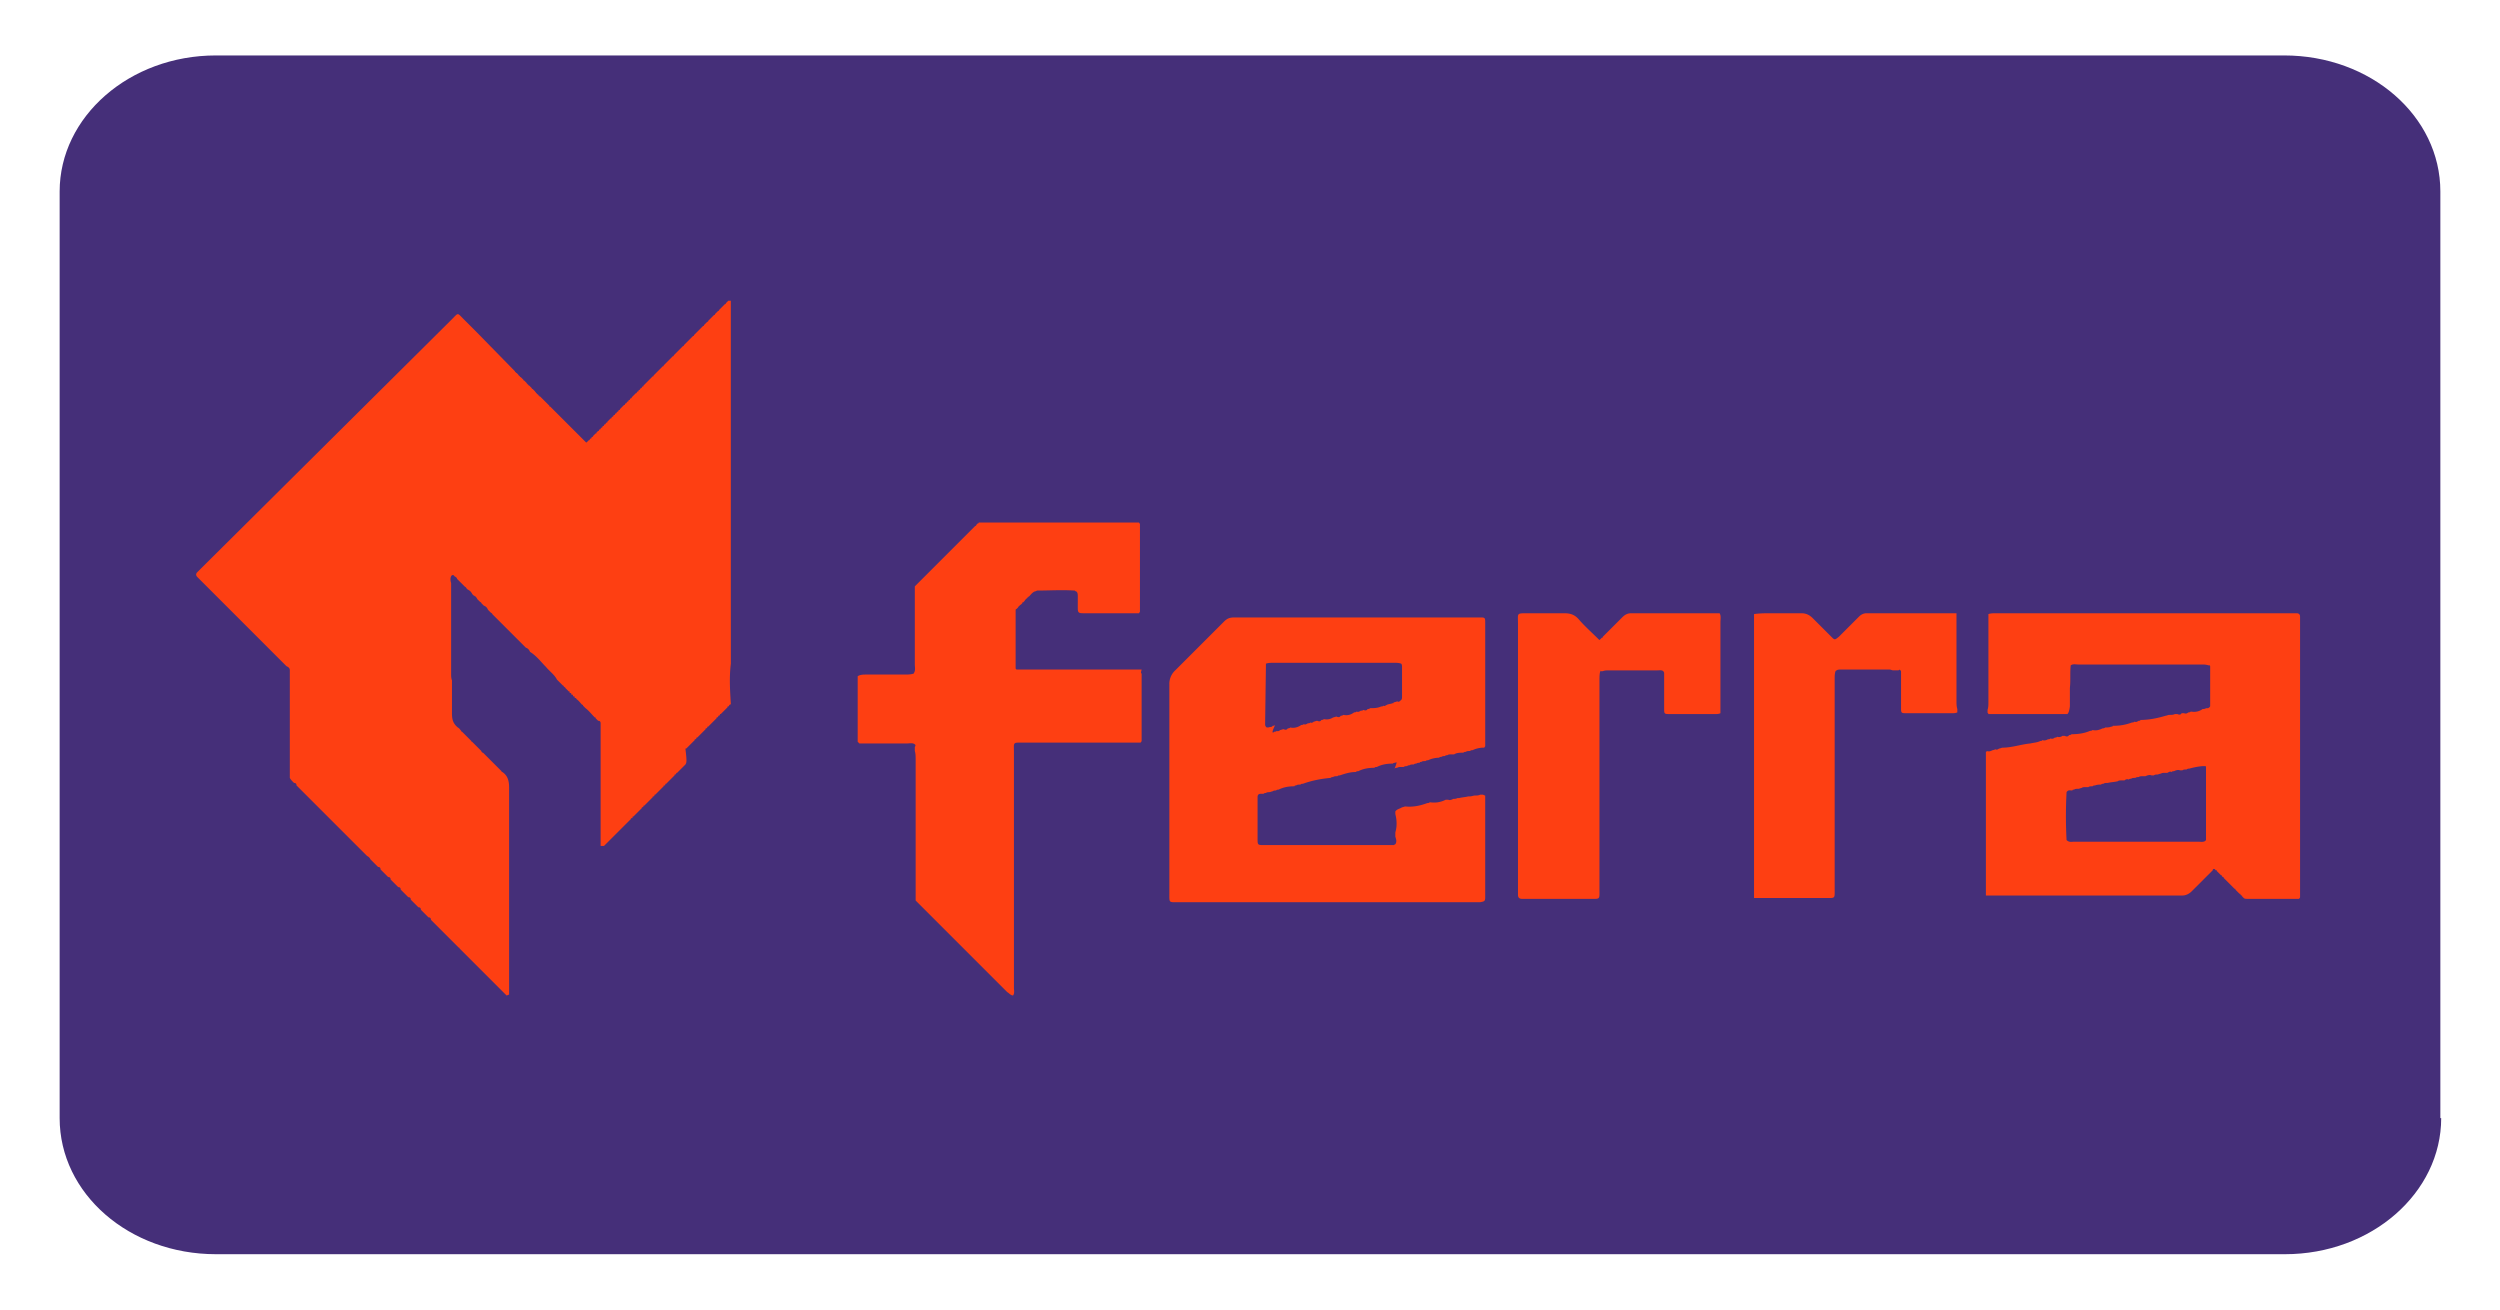 <svg xmlns="http://www.w3.org/2000/svg" viewBox="0 0 297.6 155.9" xmlns:v="https://vecta.io/nano"><path d="M290.6 133.1c0 8.9-8.3 16.2-18.6 16.2H25.7c-10.3 0-18.6-7.2-18.6-16.2V22.8c0-8.9 8.3-16.2 18.6-16.2h246.2c10.3 0 18.6 7.2 18.6 16.2v110.3h.1z" fill="#452f79"/><path d="M81.6 91l-1 1c-.1 0-.1 0-.1.1l-.1.1c-.1 0-.1 0-.1.1l-1 1c-.1 0-.1 0-.1.1 0 0 0 .1-.1.1s-.1 0-.1.1l-1 1c-.1 0-.1 0-.1.1 0 0 0 .1-.1.1s-.1 0-.1.1l-1 1c-.1 0-.1 0-.1.1l-.1.1c-.1 0-.1 0-.1.1l-1 1c-.1 0-.1 0-.1.1 0 0 0 .1-.1.1s-.1 0-.1.1l-3.2 3.2h-.4V88.1v-2c0-.2-.1-.3-.3-.3l-.3-.3c0-.1 0-.1-.1-.1-.4-.4-.7-.8-1.1-1.1l-.1-.1-.2-.2c0-.1 0-.1-.1-.1-.2-.2-.4-.5-.7-.7 0-.1 0-.1-.1-.1 0 0-.1 0-.1-.1s0-.1-.1-.1c0 0-.1 0-.1-.1s0-.1-.1-.1c0 0-.1 0-.1-.1s0-.1-.1-.1c0 0-.1 0-.1-.1s0-.1-.1-.1l-.4-.4s0-.1-.1-.1l-.1-.1s0-.1-.1-.1l-.7-.7c-.3-.6-.9-1-1.3-1.5-.6-.6-1.1-1.3-1.9-1.8-.1-.2-.2-.4-.5-.5l-2.4-2.4-.1-.1-.1-.1-.1-.1-.1-.1-.2-.2-.1-.1-.1-.1-.2-.2-.1-.1-.1-.1-.1-.1-.3-.3c0-.1-.1-.1-.2-.2l-.3-.3c-.1-.2-.2-.4-.5-.5l-.3-.3c0-.1-.1-.1-.2-.2l-.3-.3c0-.1-.1-.1-.1-.2l-.1-.1c-.1 0-.1-.1-.2-.1l-.2-.2c0-.1-.1-.1-.1-.2l-.2-.2c-.1 0-.1-.1-.2-.1l-.2-.2c0-.1-.1-.1-.2-.2l-.9-.9c0-.1-.1-.2-.3-.3-.1-.2-.3-.2-.4 0s-.1.5 0 .8v10.8c0 .3 0 .5.1.8v3.9c0 .7.1 1.2.7 1.7.2.1.3.3.4.4 0 .1.1.1.1.1l1.1 1.1c0 .1.1.1.1.1l1.1 1.1c0 .1.1.2.2.2l1 1 .1.1 1.1 1.1c0 .1.1.1.1.1.6.4.8 1 .8 1.8v24.7c-.1 0-.2.1-.3.1l-.5-.5-.1-.1-.2-.2-.1-.1-.8-.8-.1-.1-1.1-1.1-.1-.1-1.1-1.1-.1-.1-1.1-1.1-.1-.1-.2-.2c0-.1-.1-.1-.1-.1l-1.1-1.1-.1-.1-2.1-2.1c0-.2-.1-.3-.3-.3l-.9-.9c0-.2-.1-.3-.3-.3l-.9-.9c0-.2-.1-.3-.3-.3l-.9-.9c0-.2-.1-.3-.3-.3l-.9-.9c0-.2-.1-.3-.3-.3l-.9-.9c0-.2-.1-.3-.3-.3l-.9-.9a.78.78 0 0 0-.4-.4l-.8-.8-.1-.1-7.2-7.2-.1-.1-.2-.2c0-.2-.1-.3-.3-.3-.2-.2-.4-.4-.5-.6v-4.1-8.7c0-.3-.2-.4-.4-.5L23.8 69l-.3-.3c-.2-.2-.2-.4 0-.6l.4-.4L53.8 38c.8-.8.6-.8 1.4 0l1.5 1.5.1.1 4.5 4.6c0 .1.1.1.1.1 0 .1.1.1.1.1l.2.2c0 .1.1.1.1.1 0 .1.1.1.1.1 0 .1.1.1.1.1l.3.3c0 .1.1.1.1.1l.3.3c0 .1.1.1.1.1 0 .1.1.1.1.1 0 .1.1.1.1.1l.3.3c0 .1.1.1.1.1l.3.3c0 .1.1.1.1.1 0 .1 0 .1.1.1 0 .1 0 .1.1.1 0 .1 0 .1.1.1h0c0 .1 0 .1.1.1 0 .1 0 .1.1.1l1.1 1.1c0 .1 0 .1.1.1l4.2 4.2c.1.1.1.1.2 0l.2-.2c.1 0 .1 0 .1-.1l.1-.1c.1 0 .1 0 .1-.1l.1-.1c.1 0 .1 0 .1-.1l.1-.1.1-.1.1-.1c.1 0 .1 0 .1-.1l.2-.2c.1 0 .1 0 .1-.1l.1-.1c.1 0 .1 0 .1-.1l.1-.1c.1 0 .1 0 .1-.1l.1-.1c.1 0 .1 0 .1-.1l.1-.1c.1 0 .1 0 .1-.1l.1-.1c.1 0 .1 0 .1-.1l.4-.4c.1 0 .1 0 .1-.1l.1-.1c.1 0 .1 0 .1-.1l.1-.1c.1 0 .1 0 .1-.1l.1-.1c.1 0 .1 0 .1-.1l.1-.1c.1 0 .1 0 .1-.1l.1-.1c.1 0 .1 0 .1-.1l.5-.5c.1 0 .1 0 .1-.1l.1-.1c.1 0 .1 0 .1-.1l.1-.1c.1 0 .1 0 .1-.1l.1-.1c.1 0 .1 0 .1-.1l.1-.1c.1 0 .1 0 .1-.1l.5-.5c.1 0 .1 0 .1-.1l.1-.1c.1 0 .1 0 .1-.1l.1-.1c.1 0 .1 0 .1-.1l.1-.1c.1 0 .1 0 .1-.1l.1-.1c.1 0 .1 0 .1-.1l1.1-1.1c.1 0 .1 0 .1-.1l1.1-1.1c.1 0 .1 0 .1-.1l1.1-1.1c.1 0 .1 0 .1-.1l1.1-1.1c.1 0 .1 0 .1-.1l1.1-1.1c.1 0 .1 0 .1-.1l1.1-1.1c.1 0 .1 0 .1-.1l.4-.4c.1 0 .1 0 .1-.1l.7-.7c.1 0 .1 0 .1-.1l.4-.4c.1 0 .1 0 .1-.1l.7-.7c.1 0 .1 0 .1-.1l.3-.3h.3v35.8V79c-.2 1.6-.1 3.2 0 4.8l-.1.1c-.1 0-.1 0-.1.1l-.1.1c-.1 0-.1 0-.1.1l-.8.8c-.1 0-.1 0-.1.1l-.1.1c-.1 0-.1 0-.1.1l-.1.1c-.1 0-.1 0-.1.1l-1 1c-.1 0-.1 0-.1.1l-.1.1c-.1 0-.1 0-.1.1l-1 1c-.1 0-.1 0-.1.1l-.1.1c-.1 0-.1 0-.1.1l-1 1c-.1 0-.1 0-.1.1.2 1.6.1 1.6 0 1.8.1-.1 0-.1 0 0zm164.5-6h-8.9-.5c0-.1-.1-.1-.1-.2v-.3c.1-.3.1-.6.1-.9v-2.5-8c.3-.1.6-.1.9-.1h35.3.5c.2 0 .4.1.4.4v.4 32.9.1c0 .1-.1.1-.1.2h-6.1c-.2 0-.4 0-.5-.1l-.1-.1-.1-.1c0-.1 0-.1-.1-.1l-.1-.1c0-.1 0-.1-.1-.1l-.5-.5c0-.1 0-.1-.1-.1l-.1-.1-.1-.1-.1-.1-.1-.1-.1-.1-.1-.1-.1-.1-.1-.1-.5-.5c0-.1 0-.1-.1-.1l-.1-.1c0-.1 0-.1-.1-.1l-.1-.1-.1-.1-.1-.1-.1-.1-.1-.1c0-.1 0-.1-.1-.1 0 0-.1 0-.1-.1-.1-.1-.3-.1-.3.1l-2.5 2.5c-.3.3-.7.5-1.1.5h-22.9-.5v-2.8-14.3s.1 0 .1-.1c.3.1.5 0 .7-.1.1 0 .3-.1.4-.1.1.1.2 0 .4-.1.1 0 .3-.1.4-.1 1.1 0 2.2-.4 3.3-.5.4-.1.8-.1 1.2-.3.1 0 .2 0 .2-.1.3.1.5 0 .7-.1.1 0 .2 0 .3-.1.2.1.4 0 .5-.1.1 0 .2 0 .3-.1.2.1.5 0 .6-.1h.3c.2.1.4.1.5-.1.1 0 .2 0 .3-.1.8 0 1.5-.1 2.2-.4.1 0 .2 0 .3-.1.4.1.8 0 1.2-.2.1 0 .2 0 .3-.1.2 0 .5 0 .7-.1.1 0 .2 0 .2-.1.8 0 1.5-.1 2.3-.4.1 0 .2 0 .3-.1.2.1.3 0 .5-.1.1 0 .2 0 .2-.1 1 0 2-.2 3-.5.1 0 .3-.1.4-.1.3 0 .5 0 .7-.1h.3c.2.1.4.1.5-.1h.3c.2.1.4 0 .5-.1.1 0 .2 0 .3-.1.5.1 1 0 1.4-.3.1 0 .3 0 .4-.1h.2c.1 0 .2-.1.2-.1.1-.1.1-.1.1-.2v-4.6c0-.1 0-.2-.1-.2h-.1c-.3-.1-.6-.1-.8-.1h-14.7c-.3 0-.6-.1-.9.1-.1.9 0 1.8-.1 2.7v2.2c-.1.7-.2.8-.3.9zm14.5 6.5c-.1 0-.2 0-.3.1-.2 0-.4 0-.5.1h-.3c-.2-.1-.5 0-.7.1-.1 0-.2 0-.3.1-.2-.1-.3 0-.5.1h-.3c-.2 0-.3 0-.5.1-.1 0-.3.1-.4.1s-.3 0-.4.1h-.3c-.2-.1-.5 0-.7.1h-.3c-.2 0-.4 0-.5.1-.1 0-.3 0-.4.1-.2 0-.4 0-.5.1-.1 0-.2 0-.3.1-.2-.1-.4 0-.5.1h-.3c-.2 0-.4 0-.5.1-.4.1-.8.1-1.2.2-.2 0-.4 0-.5.1-.1 0-.2 0-.3.1-.2 0-.5 0-.7.1-.1 0-.2 0-.3.1-.2 0-.4 0-.5.1h-.3c-.2 0-.4 0-.5.1-.1 0-.3.1-.4.1-.2 0-.4 0-.5.1-.1 0-.2 0-.2.1-.3 0-.5-.1-.7.2-.1 1.9-.1 3.8 0 5.7.3.3.6.2.9.2h8.7 6.1c.3 0 .7.1.9-.2v-8.7c0-.1-.1-.1-.1-.1h-.2c-.3 0-1 .1-1.7.3zm-94.5-.7c-.1 0-.2 0-.3.1-.7 0-1.3.1-1.9.4-.1 0-.2 0-.3.1-.7 0-1.3.1-1.9.4-.1 0-.2 0-.3.1-.7 0-1.3.2-1.9.4-.1 0-.2 0-.3.1-.2 0-.4 0-.5.1-.1 0-.2 0-.3.1-1.1.1-2.2.3-3.3.7-.1 0-.2 0-.3.1-.2 0-.4 0-.5.1-.1 0-.2 0-.2.1-.7 0-1.3.1-1.9.4-.1 0-.2 0-.3.1-.1 0-.3 0-.4.1-.1 0-.3.1-.4.1s-.3 0-.4.1c-.1 0-.2 0-.3.1-.3 0-.7-.1-.7.4v4.9c0 .8 0 .8.8.8h15.4c.1 0 .1-.1.2-.1.2-.3.1-.6 0-.9v-.5c.2-.7.2-1.4 0-2.2v-.3c.2-.3.5-.3.8-.5.1 0 .3-.1.4-.1.9.1 1.8-.1 2.6-.4.1 0 .2 0 .3-.1.7.1 1.3 0 1.9-.3h.3c.2.1.4 0 .6-.1.2 0 .3 0 .5-.1h.1.1c.4-.1.7-.1 1.1-.2h.2c.2 0 .4-.1.6-.1s.4 0 .6-.1h.3c.1 0 .2.1.3.1v12 .1c0 .5-.1.5-.6.6h-.8-35.1c-1.2 0-1.1.1-1.1-1.1V81.5a2.19 2.19 0 0 1 .7-1.7l5.8-5.8c.4-.4.7-.5 1.3-.5h28.9.2c.7 0 .7 0 .7.7v14.6c0 .1-.1.1-.1.2h-.1a3.08 3.08 0 0 0-1.3.3c-.1 0-.2 0-.3.1-.2 0-.4 0-.5.1-.1 0-.2 0-.3.1-.4 0-.8 0-1.1.2h-.3c-.2 0-.4 0-.5.1-.1 0-.2 0-.3.1-.1 0-.3 0-.4.1-.1 0-.2 0-.3.1a3.08 3.08 0 0 0-1.3.3c-.1 0-.2 0-.3.1-.2 0-.4 0-.5.1-.1 0-.2 0-.2.1-.1 0-.3 0-.4.1-.1 0-.2 0-.3.1-.2 0-.4 0-.5.1-.1 0-.2 0-.3.1-.1 0-.3 0-.4.1h-.3c-.2 0-.3 0-.5.1-.1 0-.2 0-.3.1.4-.9.2-.8.1-.7zm-14.4-3.7c.1 0 .2 0 .3-.1.1.1.3 0 .4-.1.1 0 .3-.1.4-.1.2.1.4.1.5-.1.1 0 .2 0 .3-.1.4.1.9 0 1.3-.3.1 0 .2 0 .3-.1.2.1.3 0 .5-.1.1 0 .2 0 .3-.1.1.1.3 0 .4-.1.1 0 .3-.1.4-.1.2.1.4.1.5-.1.1 0 .2 0 .3-.1a1.39 1.39 0 0 0 1.1-.2c.1 0 .3-.1.4-.1.2.1.4.1.5-.1.1 0 .2 0 .3-.1.5.1.9 0 1.3-.3.1 0 .2 0 .3-.1.2.1.3 0 .5-.1.1 0 .2 0 .3-.1.2.1.4.1.5-.1.1 0 .2 0 .3-.1.4 0 .9 0 1.3-.2.1 0 .2 0 .3-.1.1.1.2 0 .4-.1s.5-.1.7-.2h.1v-.1c.2 0 .3-.1.5-.1.1.1.2 0 .3-.1.2-.1.2-.3.2-.5v-3.4c0-.2 0-.4-.1-.5-.3-.1-.5-.1-.8-.1h-14.4c-.3 0-.6 0-.9.1l-.1 7.2c0 .1 0 .2.1.3 0 .1.2.1.3.1.2-.1.4 0 .5-.2.1 0 .2 0 .3-.1-.5 1-.3 1-.1.8zm-15.8-6.9v8c0 .1-.1.1-.1.2h-1-12.9c-1.4 0-1.2-.1-1.2 1.2v28c0 .3.1.6-.1.9-.3 0-.5-.3-.7-.4l-4.3-4.3-6.6-6.6v-1.3-15.4c0-.4 0-.8-.1-1.1v-.5c.1-.1.1-.2 0-.3-.3-.2-.6-.1-.9-.1h-5.7l-.2-.2v-7.8c.3-.2.7-.2 1-.2h4.6c.3 0 .7 0 1-.1 0 0 .1 0 .1-.1.2-.3.1-.7.1-1v-9.3l7.2-7.2c.1 0 .1 0 .1-.1l.2-.2c.1 0 .1 0 .1-.1h.8 17.4.9c0 .1.1.1.1.2v10.4c0 .1-.1.1-.1.2h-6.7c-.5 0-.6-.1-.6-.6V71c0-.2 0-.5-.2-.6-.1 0-.1-.1-.2-.1-1.5-.1-3 0-4.4 0-.1 0-.2.1-.3.1-.3.1-.5.4-.7.6-.1 0-.1.1-.1.1-.1 0-.1 0-.1.1-.1 0-.1 0-.1.1-.1 0-.1 0-.1.1-.1 0-.1 0-.1.1l-.2.2c-.1 0-.1 0-.1.1l-.2.2c-.1 0-.1 0-.1.1-.1 0-.1.1-.1.1h0c-.1 0-.1 0-.1.1l-.2.2c-.1 0-.1.1-.1.2v6.8c0 .1 0 .1.1.2h13.7 1.2c-.1.4-.1.4 0 .5zm54.6-.3c-.1.3-.1.7-.1 1.1v24.9c0 1.2.1 1.1-1.1 1.1h-7.5-.6c-.4 0-.5-.2-.5-.5v-.6-31.7c0-1.2-.2-1.2 1.1-1.2h4.4c.8 0 1.3.2 1.8.8.7.8 1.6 1.6 2.3 2.3.1.1.1.1.2 0l.2-.2c.1 0 .1 0 .1-.1l2.3-2.3c.3-.3.6-.5 1.1-.5h10.5c.2.3.1.7.1 1.1v6.7 4.1c-.2.1-.4.1-.6.1h-5.4c-.7 0-.7 0-.7-.7v-4.2c-.1-.4-.5-.3-.8-.3h-5.8c-.2 0-.5 0-.7.1h-.3c.1-.1 0-.1 0 0zm28 0c-.1.3-.1.6-.1.9v25c0 1.2.1 1.1-1.1 1.1h-7.4-1.1v-1.3-31.2-1.3c.7-.1 1.4-.1 2.1-.1h3.5c.6 0 1 .2 1.4.6l2.2 2.2c.4.4.4.4.9 0l2.4-2.4c.2-.2.5-.4.9-.4h10.5.2v1.1 9.3c0 .3 0 .7.1 1v.3.1c-.2.1-.4.1-.6.1H227c-.7 0-.7 0-.7-.7V80c0-.1 0-.2-.1-.2h0c0-.1-.1-.1-.2 0h-.6c-.2 0-.3-.1-.5-.1h-5.7c-.3 0-.5 0-.7.2z" fill="#fe3f12"/></svg>